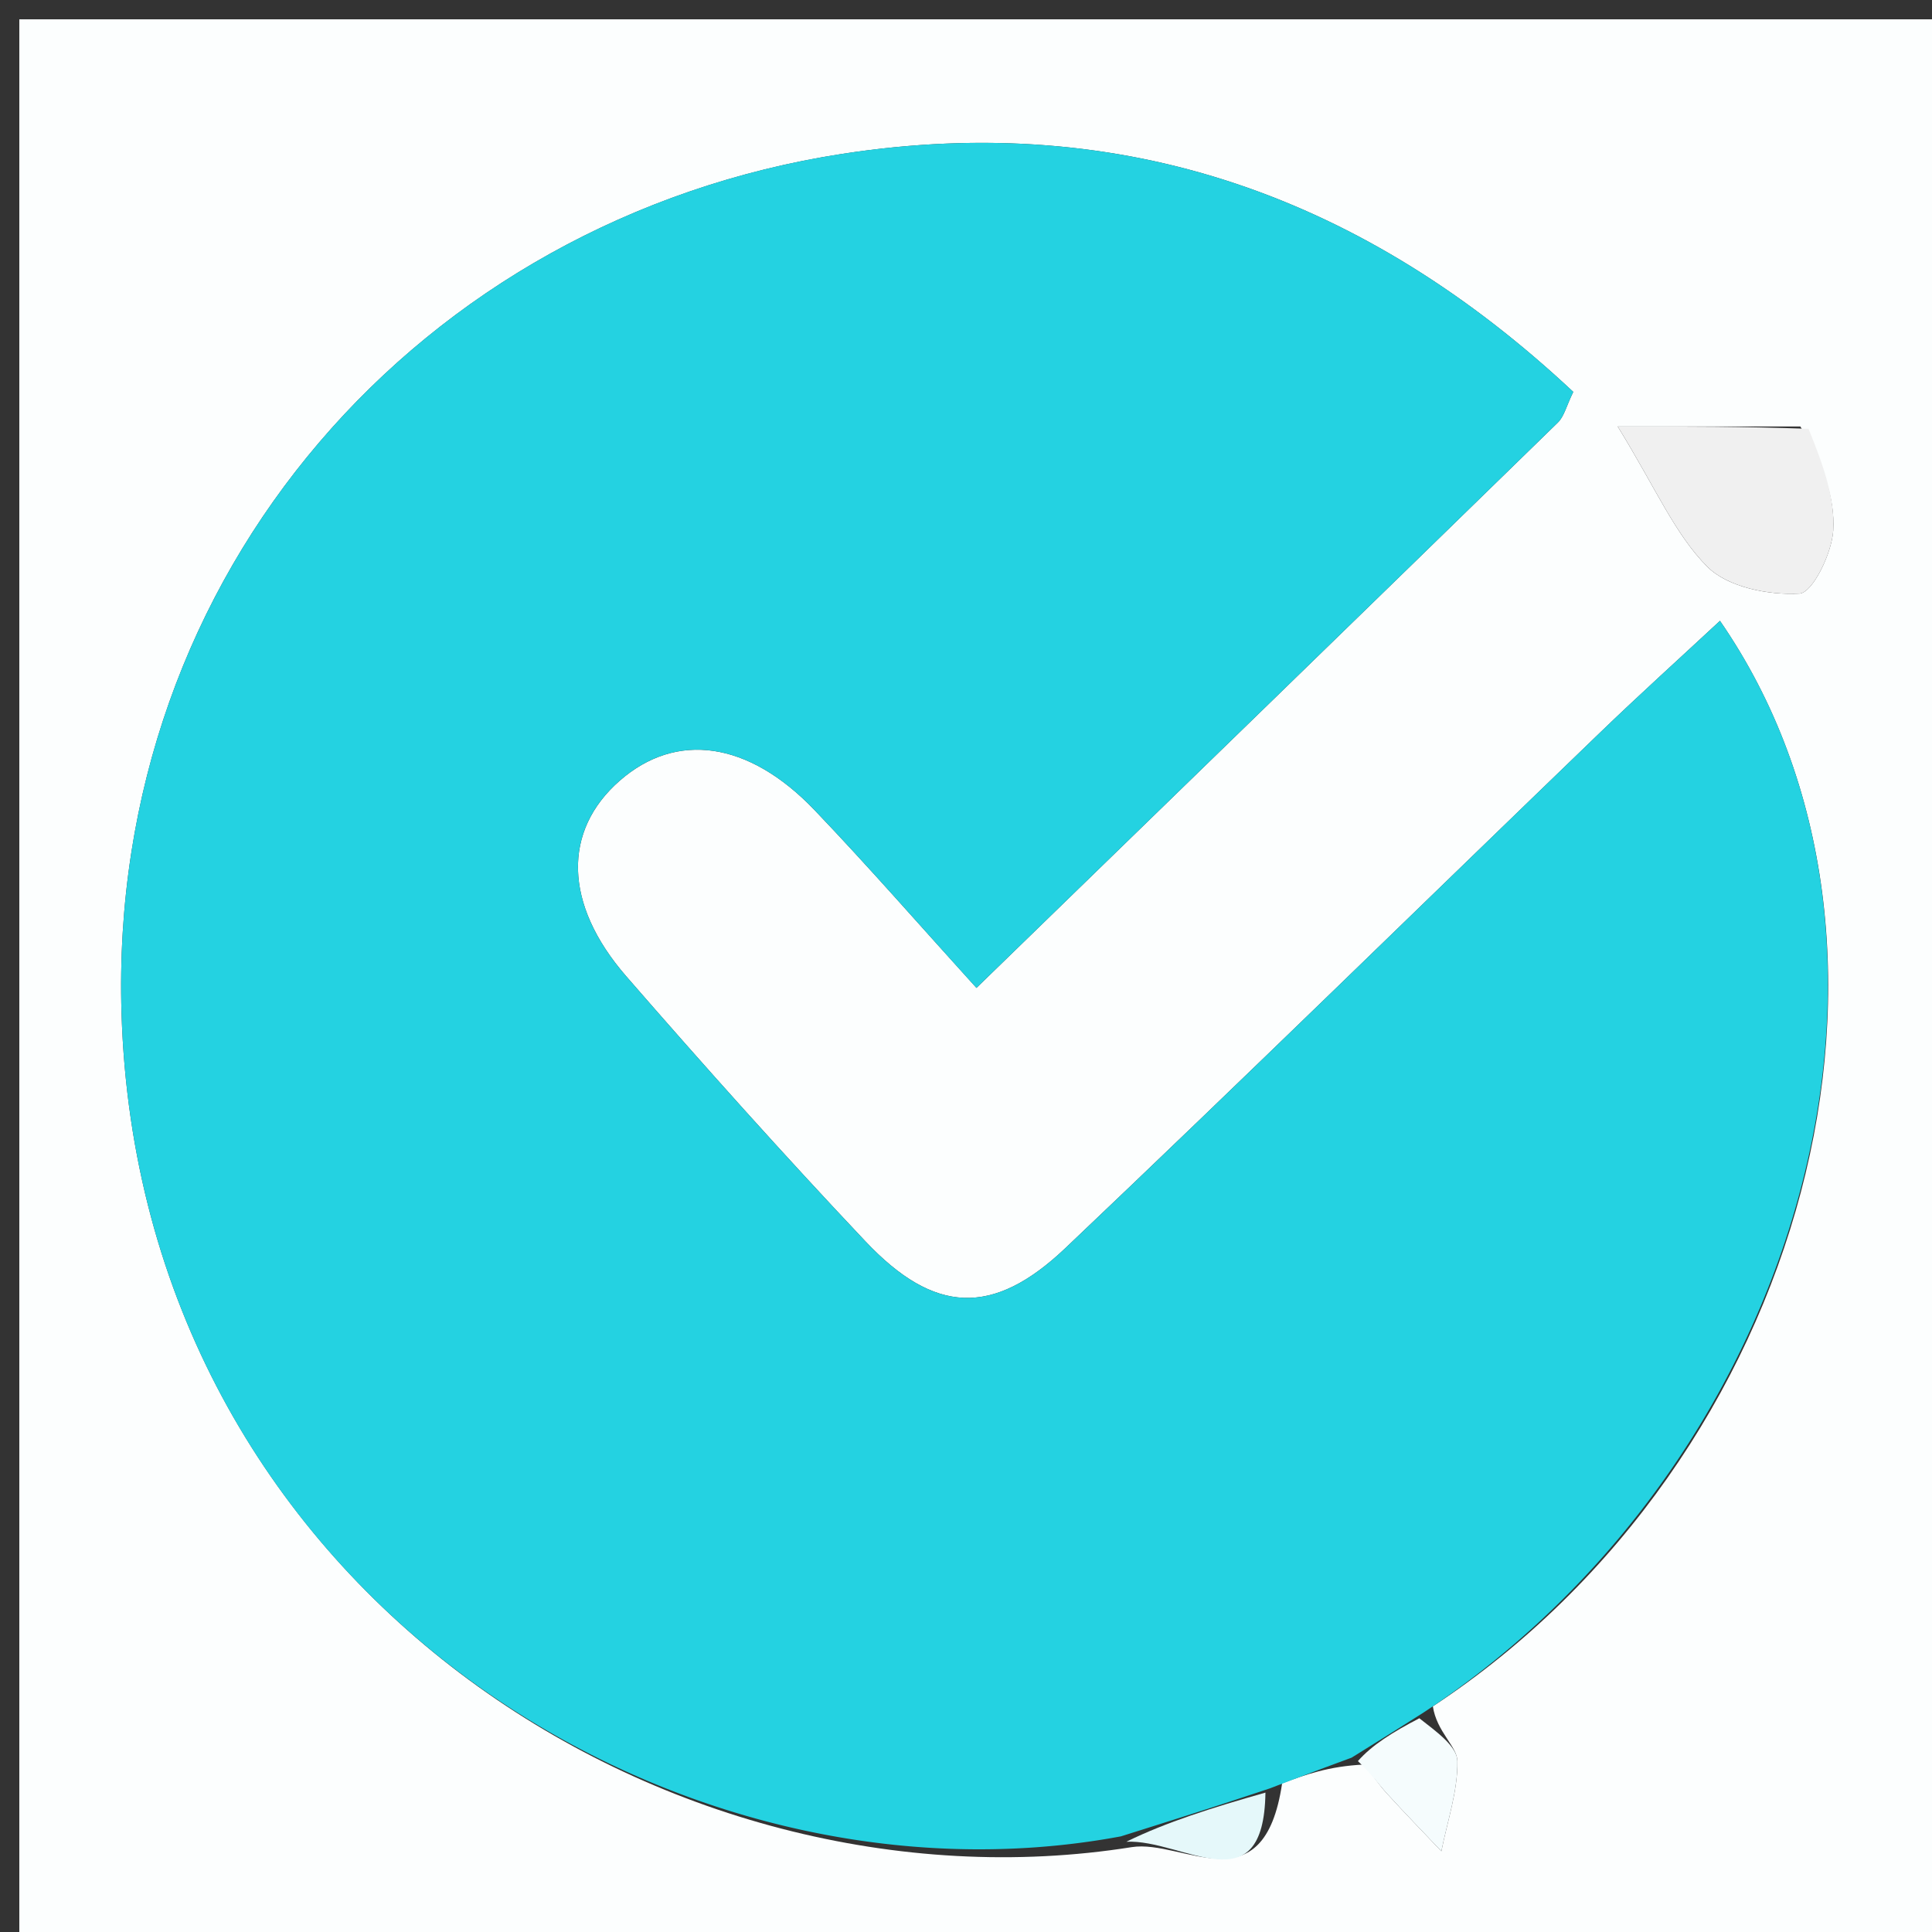 <?xml version="1.0" encoding="UTF-8"?>
<svg data-bbox="1 1 100 100" viewBox="0 0 100 100" xmlns="http://www.w3.org/2000/svg" data-type="color">
    <rect x="0" y="0" width="100" height="100" fill="#333333" stroke="none"/>
    <g>
        <path d="M64 101H1V1h100v100zm6.612-9.668c.393.506.756 1.04 1.186 1.512.918 1.008 1.87 1.985 2.807 2.975.31-1.555.854-3.113.83-4.663-.013-.766-1.072-1.515-1.27-2.835 19.404-12.776 26.429-39.452 14.86-56.187-2.086 1.941-4.174 3.826-6.198 5.777-9.231 8.898-18.39 17.871-27.69 26.697-3.747 3.557-6.786 3.408-10.342-.357-4.229-4.477-8.339-9.07-12.38-13.718-3.256-3.745-3.292-7.54-.334-10.127 2.922-2.555 6.66-2.053 10.076 1.52 2.817 2.947 5.498 6.027 8.385 9.208 10.287-9.994 20.199-19.616 30.09-29.26.331-.323.447-.868.8-1.59C70.725 10.256 58.24 5.697 43.583 7.966c-21.736 3.363-38 21.631-37.292 44.494.919 29.725 28.371 46.952 52.289 43.147 2.643-.42 6.835 3.12 7.782-3.302 1.198-.442 2.397-.885 4.249-.973m22.575-69.258h-9.454c1.97 3.2 2.96 5.576 4.64 7.262 1.058 1.06 3.174 1.479 4.77 1.388.677-.038 1.68-2.094 1.746-3.278.095-1.688-.535-3.417-1.702-5.372" fill="#FCFEFE" data-color="1"/>
        <path d="M58.017 95.05C34.663 99.412 7.211 82.185 6.291 52.46c-.707-22.863 15.557-41.13 37.29-44.494 14.659-2.269 27.143 2.29 37.852 12.318-.354.722-.47 1.267-.802 1.59-9.89 9.644-19.802 19.266-30.09 29.26-2.886-3.181-5.567-6.26-8.384-9.208-3.416-3.573-7.154-4.075-10.076-1.52-2.958 2.586-2.922 6.382.334 10.127 4.041 4.648 8.151 9.241 12.38 13.718 3.556 3.765 6.595 3.914 10.343.357 9.3-8.826 18.458-17.8 27.689-26.697 2.024-1.951 4.112-3.836 6.199-5.777 11.568 16.735 4.543 43.411-15.367 56.522a402 402 0 0 1-3.7 2.32c-1.2.444-2.398.887-4.221 1.587-2.99 1-5.356 1.744-7.721 2.487" fill="#24D2E1" data-color="2"/>
        <path d="M93.61 22.196c.744 1.833 1.374 3.562 1.28 5.25-.067 1.184-1.07 3.24-1.748 3.278-1.595.09-3.711-.329-4.768-1.388-1.681-1.686-2.672-4.061-4.641-7.262 3.58 0 6.517 0 9.877.122" fill="#F0F0F0" data-color="3"/>
        <path d="M70.285 91.154c.738-.839 1.802-1.5 3.18-2.217.898.704 1.957 1.453 1.97 2.219.024 1.55-.52 3.108-.83 4.663-.937-.99-1.89-1.967-2.807-2.975-.43-.473-.793-1.006-1.513-1.69" fill="#F5FCFD" data-color="4"/>
        <path d="M58.299 95.328c2.083-1.021 4.448-1.764 7.2-2.543-.083 5.941-4.275 2.401-7.2 2.543" fill="#E5F8FA" data-color="5"/>
    </g>
</svg>
